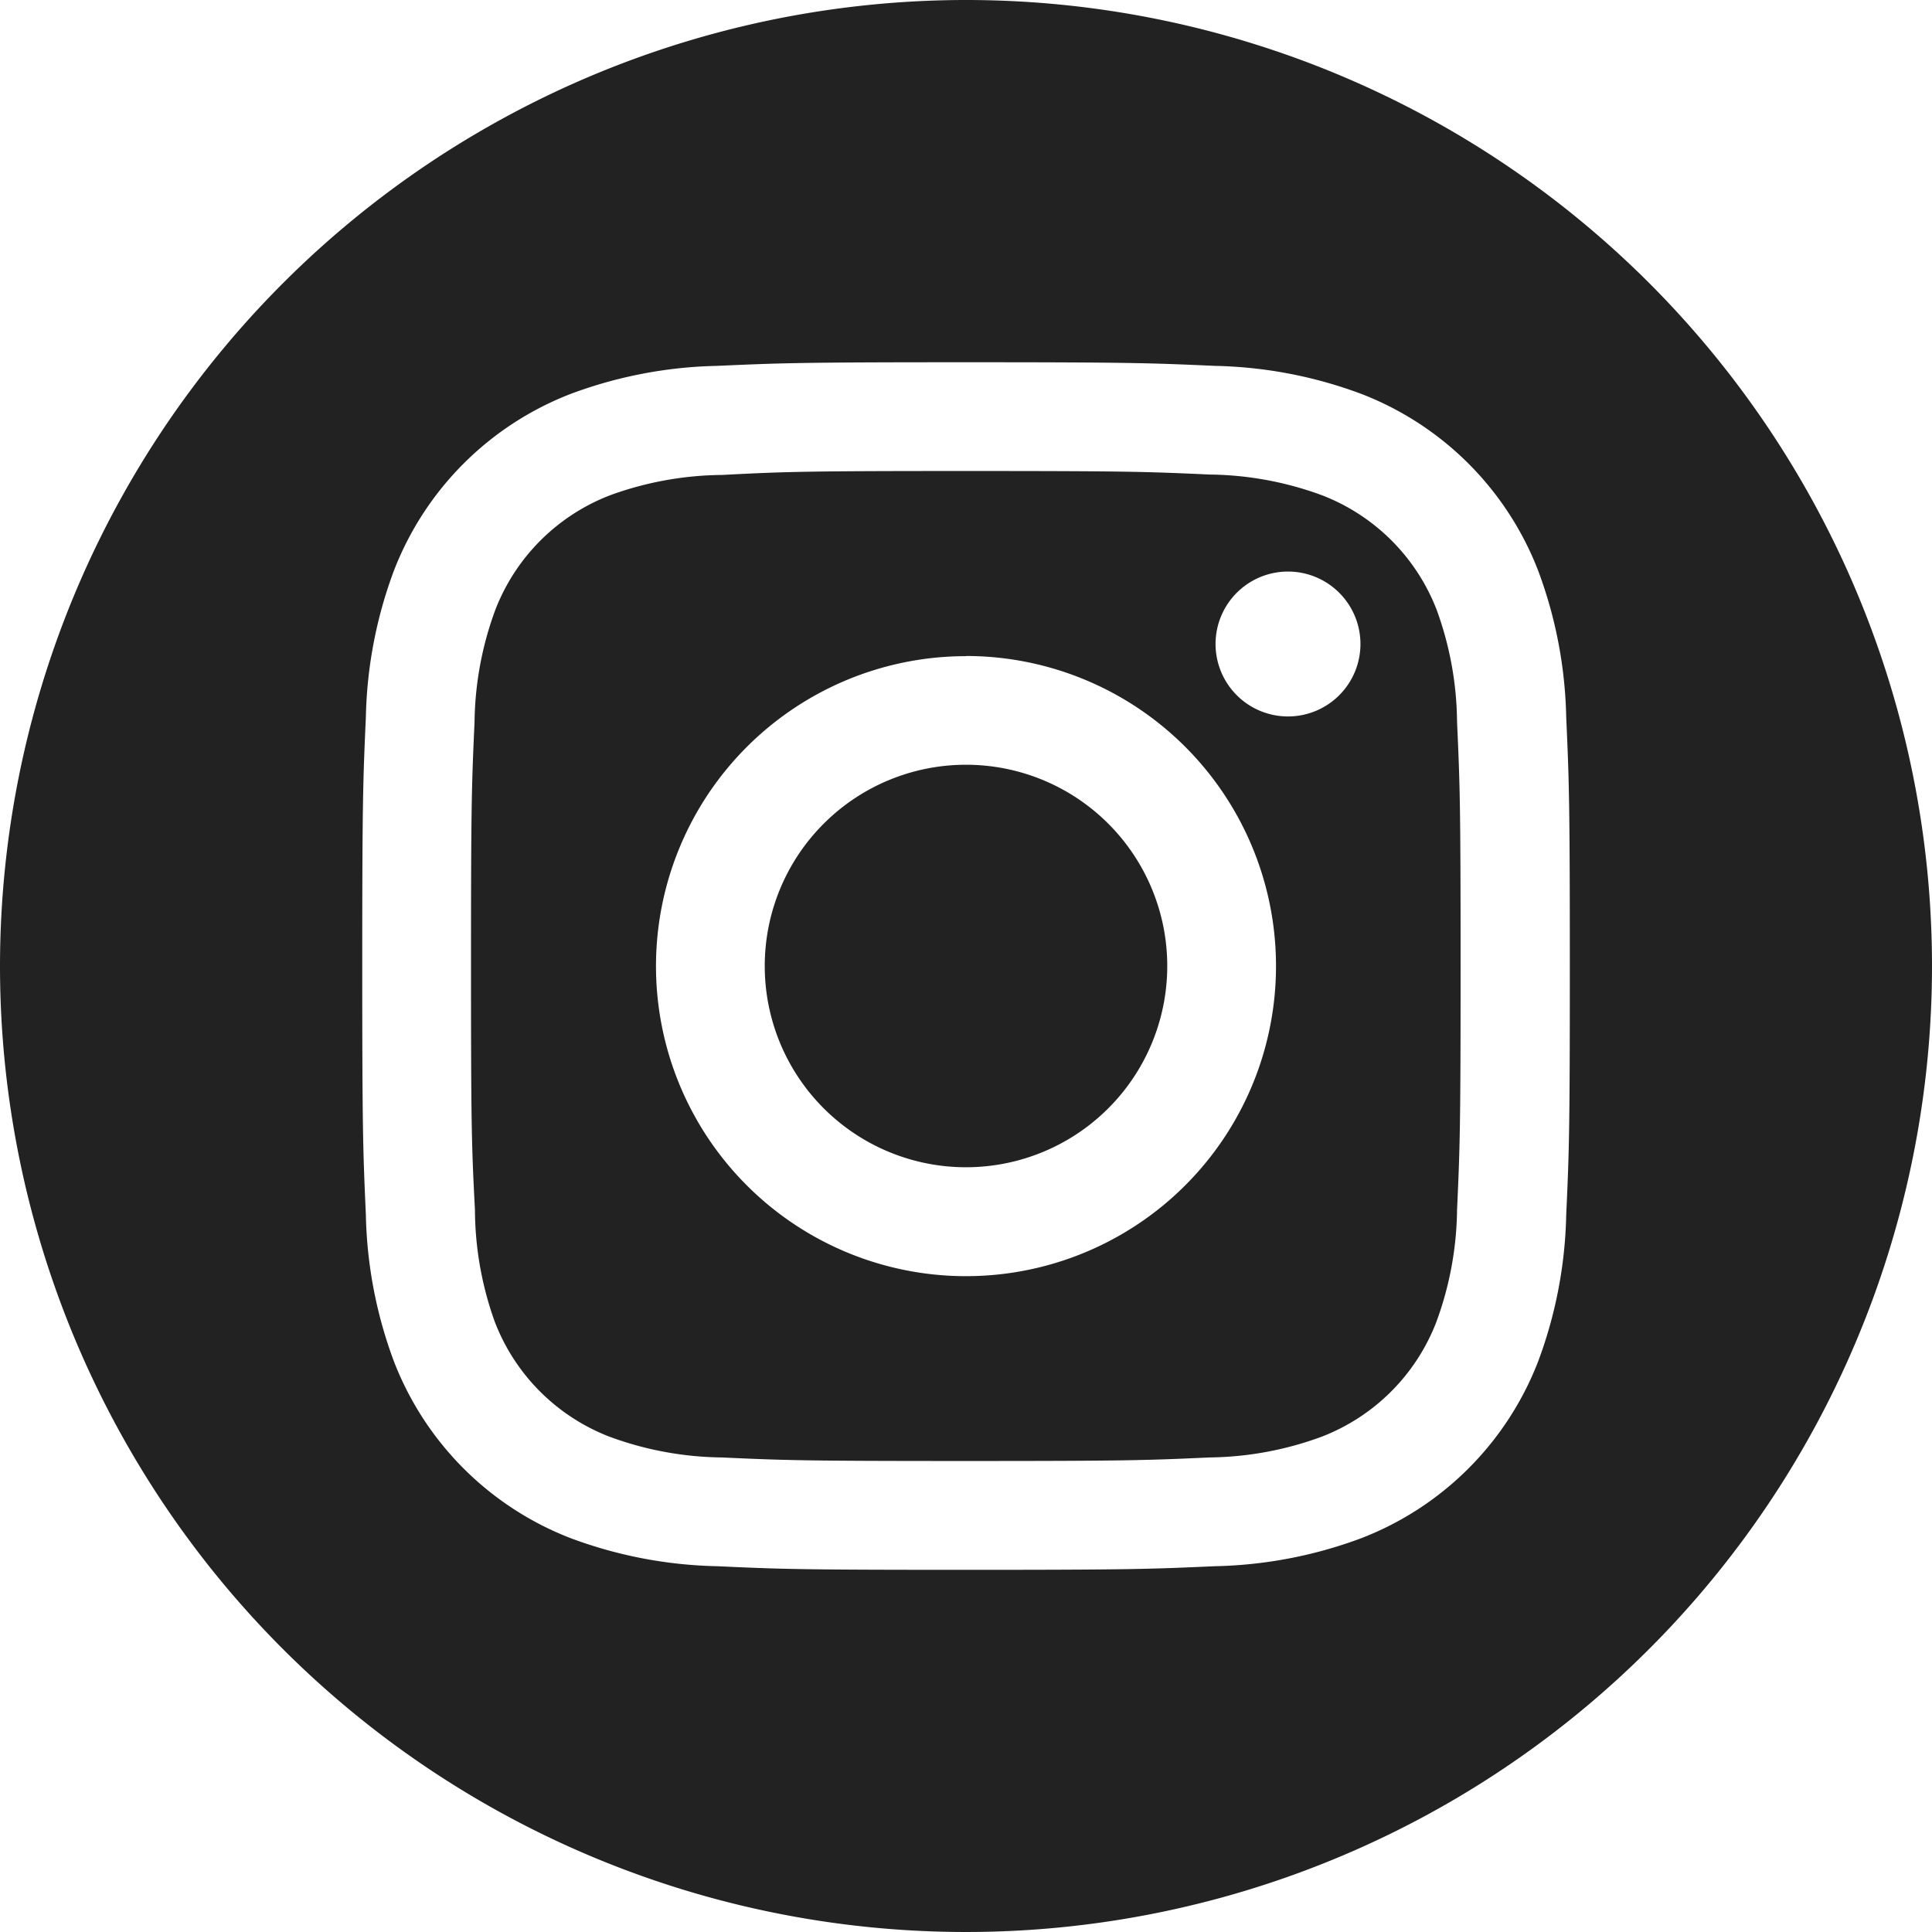 <svg xmlns="http://www.w3.org/2000/svg" width="24" height="24" viewBox="0 0 24 24">
  <path id="_5279112_camera_instagram_social_media_instagram_logo_icon" data-name="5279112_camera_instagram_social media_instagram logo_icon" d="M12,0A12,12,0,1,1,0,12,12.006,12.006,0,0,1,12,0Zm0,4.5c-2.037,0-2.292.009-3.092.045a5.506,5.506,0,0,0-1.821.349A3.835,3.835,0,0,0,4.894,7.087a5.506,5.506,0,0,0-.349,1.821C4.509,9.708,4.5,9.963,4.5,12s.009,2.292.045,3.092a5.506,5.506,0,0,0,.349,1.821,3.835,3.835,0,0,0,2.193,2.194,5.507,5.507,0,0,0,1.821.349c.8.037,1.055.045,3.092.045s2.292-.009,3.092-.045a5.506,5.506,0,0,0,1.821-.349,3.835,3.835,0,0,0,2.194-2.194,5.506,5.506,0,0,0,.349-1.821c.037-.8.045-1.055.045-3.092s-.009-2.292-.045-3.092a5.506,5.506,0,0,0-.349-1.821,3.835,3.835,0,0,0-2.194-2.193,5.5,5.5,0,0,0-1.821-.349C14.292,4.509,14.037,4.5,12,4.5Zm0,1.351c2,0,2.24.008,3.031.044a4.15,4.15,0,0,1,1.393.258,2.484,2.484,0,0,1,1.423,1.423A4.149,4.149,0,0,1,18.1,8.969c.036.791.044,1.028.044,3.031s-.008,2.24-.044,3.031a4.149,4.149,0,0,1-.258,1.393,2.484,2.484,0,0,1-1.423,1.423,4.149,4.149,0,0,1-1.393.258c-.791.036-1.028.044-3.031.044s-2.24-.008-3.031-.044a4.149,4.149,0,0,1-1.393-.258,2.484,2.484,0,0,1-1.423-1.423A4.15,4.15,0,0,1,5.9,15.031C5.859,14.24,5.851,14,5.851,12s.008-2.24.044-3.031a4.15,4.15,0,0,1,.258-1.393A2.484,2.484,0,0,1,7.577,6.153,4.15,4.15,0,0,1,8.969,5.9C9.76,5.859,10,5.851,12,5.851Zm0,2.3A3.851,3.851,0,1,0,15.851,12,3.851,3.851,0,0,0,12,8.149ZM12,14.5A2.5,2.5,0,1,1,14.5,12,2.5,2.5,0,0,1,12,14.5ZM16.9,8a.9.9,0,1,1-.9-.9A.9.9,0,0,1,16.9,8Z" fill="#222" fill-rule="evenodd"/>
</svg>
